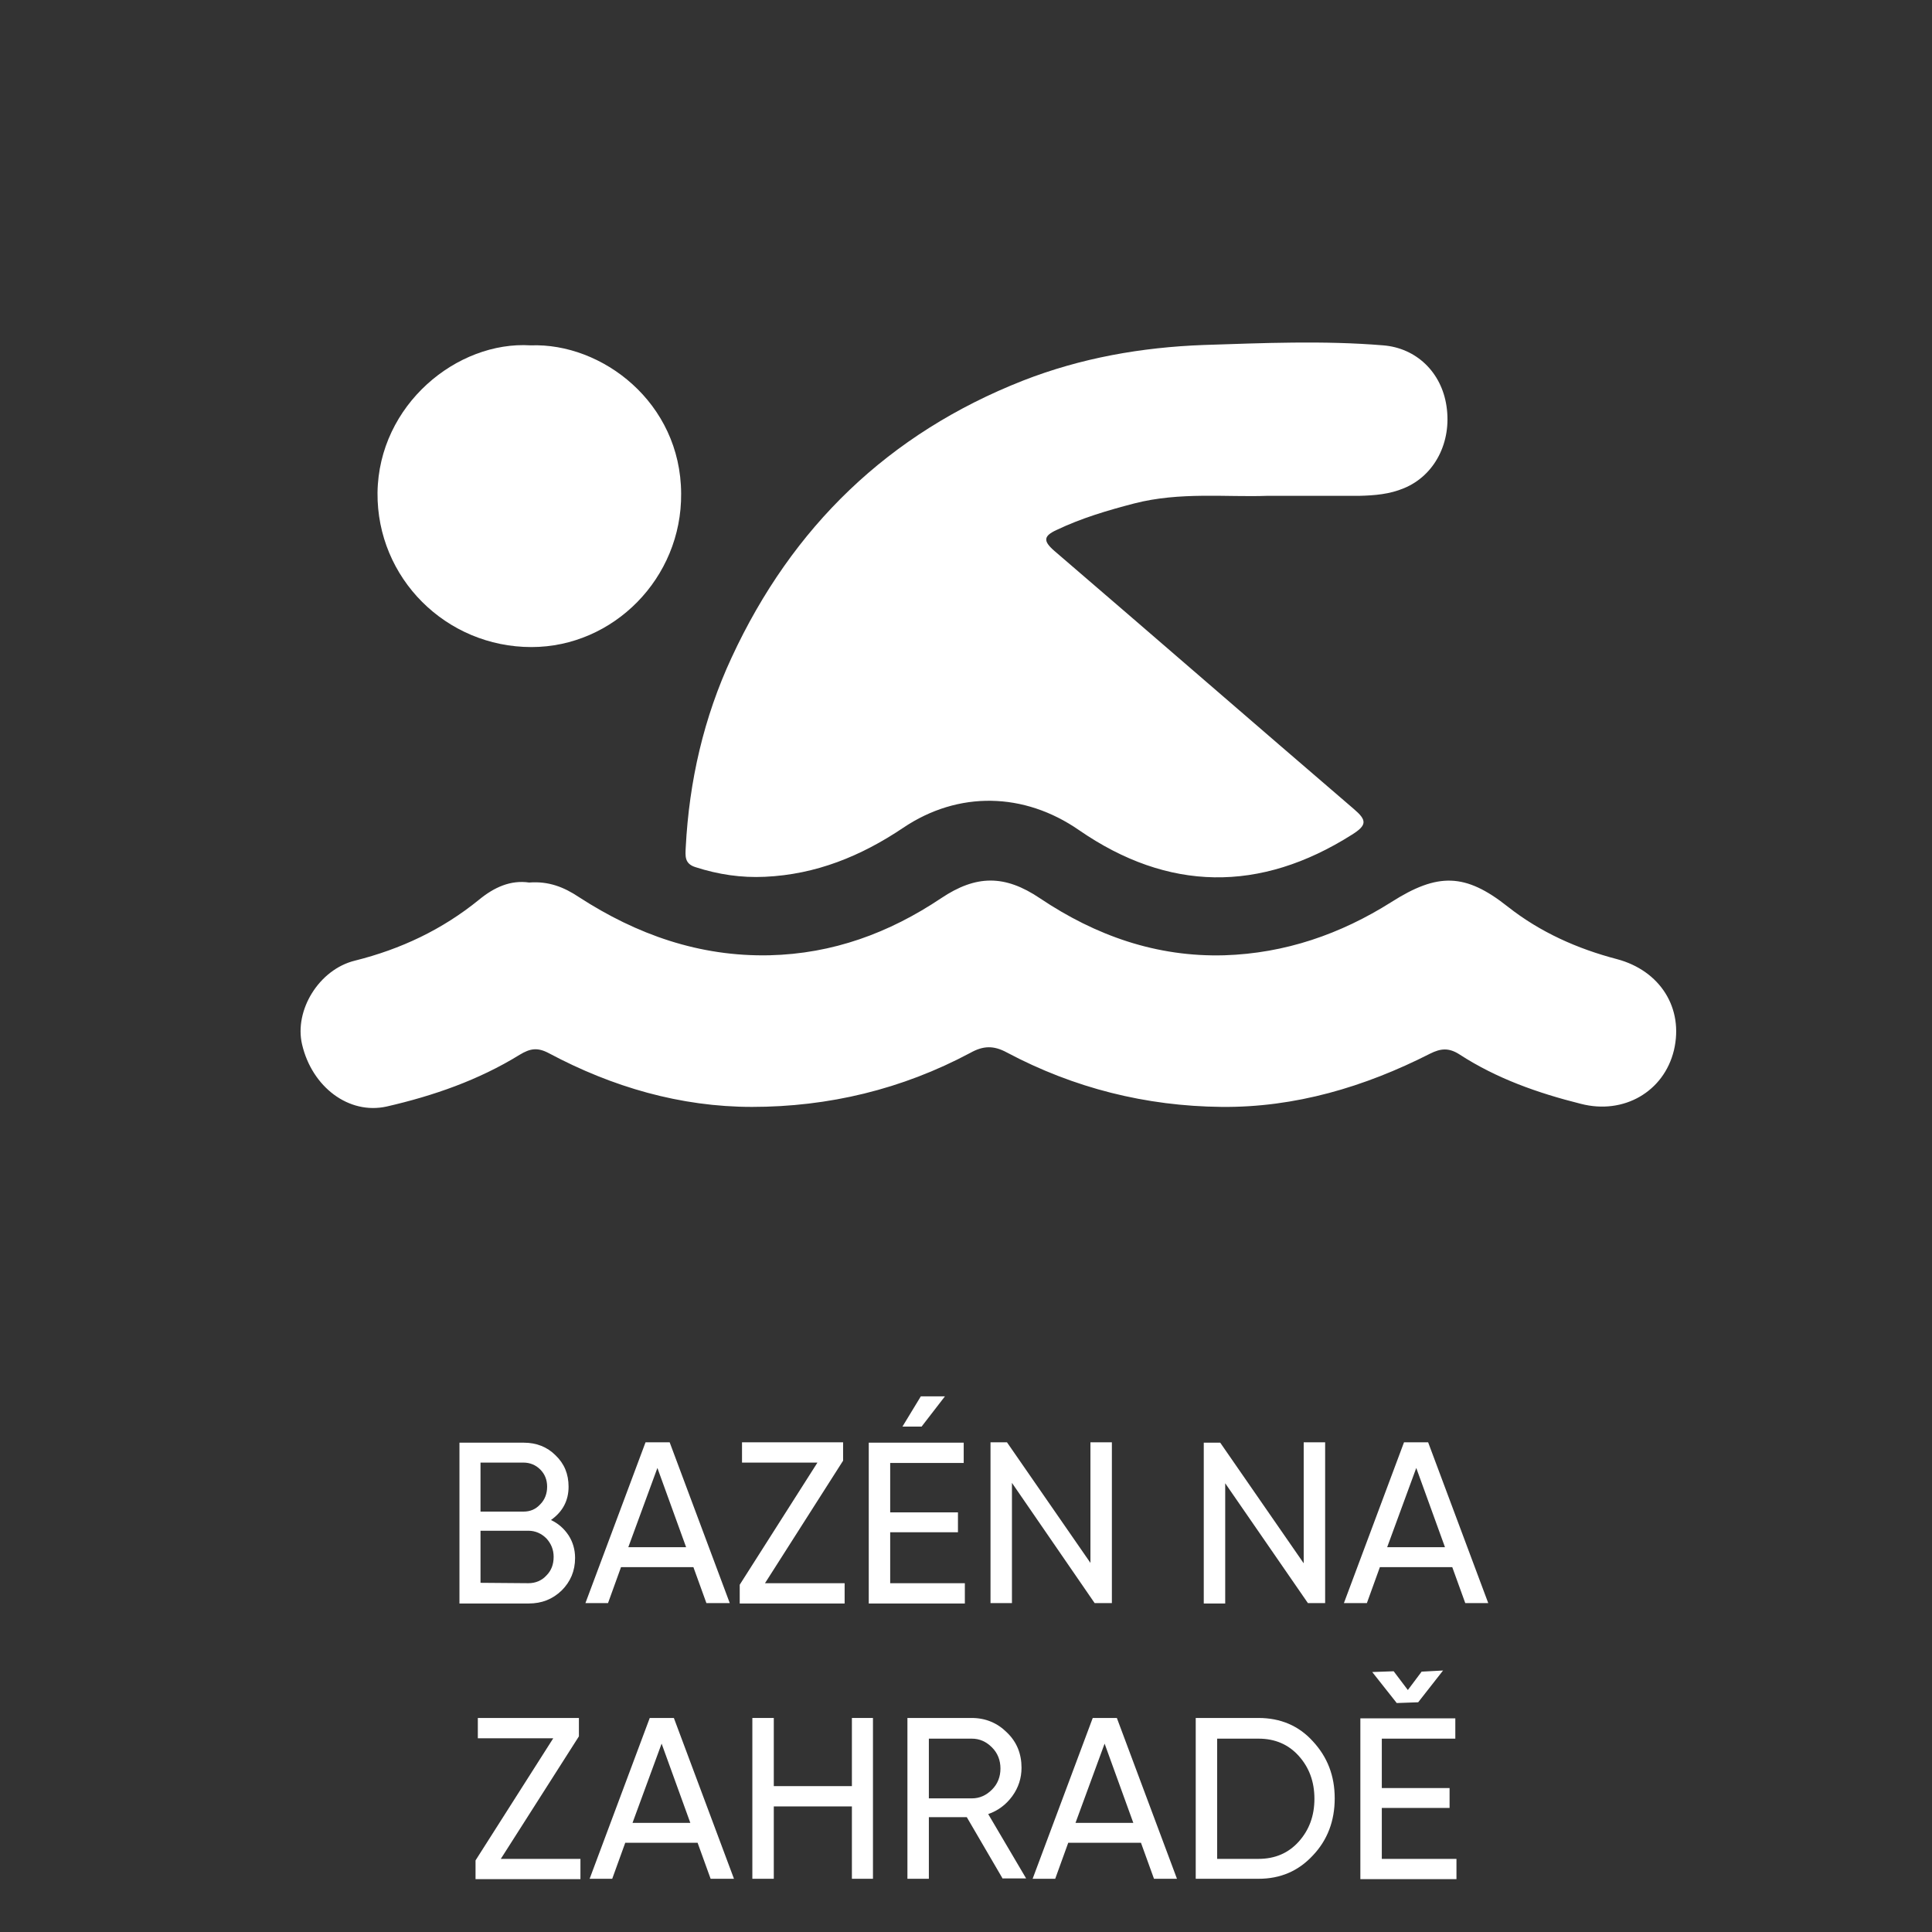 <?xml version="1.0" encoding="utf-8"?>
<!-- Generator: Adobe Illustrator 27.9.0, SVG Export Plug-In . SVG Version: 6.00 Build 0)  -->
<svg version="1.1" id="Vrstva_1" xmlns="http://www.w3.org/2000/svg" xmlns:xlink="http://www.w3.org/1999/xlink" x="0px" y="0px"
	 viewBox="0 0 504.6 504.6" style="enable-background:new 0 0 504.6 504.6;" xml:space="preserve">
<rect x="0" y="0" width="504.6" height="504.6" fill="#333333" stroke="none"/>
<style type="text/css">
	.st0{display:none;fill:#FEFEFE;}
	.st1{fill:none;}
	.st2{fill:#FFFFFF;}
	.st3{display:none;fill:#FFFFFF;}
</style>
<g id="Vrstva_1_00000087384624616531435160000000118709586014472348_">
</g>
<g>
	<path class="st0" d="M-272.3,7.4c117.5,0,234.9,0,352.4-0.1c3.4,0,4.1,0.7,4.1,4.1c-0.1,160.6-0.1,321.2,0,481.8
		c0,3.4-0.7,4.1-4.1,4.1c-234.9-0.1-469.9-0.1-704.8,0c-3.4,0-4.1-0.7-4.1-4.1c0.1-160.6,0.1-321.2,0-481.8c0-3.4,0.7-4.1,4.1-4.1
		C-507.2,7.4-389.7,7.4-272.3,7.4z"/>
</g>
<rect x="42.3" y="376.7" class="st1" width="419.9" height="118"/>
<path class="st2" d="M143.9,397c1.9,0.9,3.4,2.2,4.6,4c1.1,1.7,1.7,3.7,1.7,5.9c0,3.4-1.2,6.2-3.5,8.5c-2.4,2.3-5.2,3.4-8.6,3.4H120
	v-42h16.8c3.3,0,6.1,1.1,8.3,3.3c2.3,2.2,3.4,4.9,3.4,8.2C148.5,391.9,147,394.8,143.9,397z M136.7,382h-11.2v12.8h11.2
	c1.8,0,3.2-0.6,4.4-1.9c1.2-1.2,1.8-2.8,1.8-4.6c0-1.8-0.6-3.3-1.8-4.5C139.9,382.6,138.4,382,136.7,382z M138,413.5
	c1.9,0,3.5-0.7,4.7-2c1.3-1.3,1.9-2.9,1.9-4.9c0-1.9-0.7-3.5-1.9-4.8c-1.3-1.3-2.9-2-4.7-2h-12.5v13.6L138,413.5L138,413.5z"/>
<path class="st2" d="M184.5,418.7l-3.4-9.4h-18.9l-3.4,9.4h-5.9l15.7-42h6.3l15.7,42H184.5z M164.1,404.1h15.1l-7.5-20.7
	L164.1,404.1z"/>
<path class="st2" d="M199.8,413.5h20.8v5.3h-27.4v-4.9l20.3-31.9h-19.7v-5.3h26.4v4.8L199.8,413.5z"/>
<path class="st2" d="M232.5,413.5H252v5.3h-25.1v-42h24.8v5.3h-19.2V395h17.7v5.2h-17.7V413.5z M246.8,364.7l-6.1,7.9h-5l4.8-7.9
	H246.8z"/>
<path class="st2" d="M284.8,376.7h5.6v42h-4.5l-21.6-31.4v31.4h-5.6v-42h4.3l21.8,31.5L284.8,376.7L284.8,376.7z"/>
<path class="st2" d="M340.5,376.7h5.6v42h-4.5L320,387.4v31.4h-5.6v-42h4.3l21.8,31.5L340.5,376.7L340.5,376.7z"/>
<path class="st2" d="M382.7,418.7l-3.4-9.4h-18.9l-3.4,9.4h-6l15.7-42h6.3l15.7,42H382.7z M362.3,404.1h15.1l-7.5-20.7L362.3,404.1z
	"/>
<path class="st2" d="M130.8,485.5h20.8v5.3h-27.4v-4.9l20.3-31.9h-19.7v-5.3h26.4v4.8L130.8,485.5z"/>
<path class="st2" d="M185.6,490.7l-3.4-9.4h-18.9l-3.4,9.4H154l15.7-42h6.3l15.7,42H185.6z M165.2,476.1h15.1l-7.5-20.7L165.2,476.1
	z"/>
<path class="st2" d="M222.5,448.7h5.5v42h-5.5v-18.9h-20.4v18.9h-5.6v-42h5.6v17.8h20.4V448.7z"/>
<path class="st2" d="M261.9,490.7l-9.4-16.1h-9.9v16.1H237v-42h16.8c3.6,0,6.7,1.3,9.2,3.8c2.6,2.5,3.8,5.6,3.8,9.2
	c0,2.7-0.8,5.2-2.4,7.4c-1.6,2.2-3.7,3.8-6.3,4.7l9.9,16.8h-6.1V490.7z M242.6,454v15.7h11.2c2.1,0,3.8-0.8,5.3-2.3s2.2-3.4,2.2-5.5
	s-0.7-4-2.2-5.5s-3.2-2.3-5.3-2.3h-11.2V454z"/>
<path class="st2" d="M301.4,490.7l-3.4-9.4h-19l-3.4,9.4h-5.9l15.7-42h6.3l15.7,42H301.4z M280.9,476.1H296l-7.5-20.7L280.9,476.1z"
	/>
<path class="st2" d="M328.7,448.7c5.7,0,10.5,2,14.2,6.1c3.8,4.1,5.7,9,5.7,14.9s-1.9,10.9-5.7,14.9c-3.8,4.1-8.5,6.1-14.2,6.1
	h-16.4v-42H328.7z M328.7,485.5c4.3,0,7.8-1.5,10.5-4.5s4.1-6.7,4.1-11.2s-1.4-8.2-4.1-11.2s-6.2-4.5-10.5-4.5h-10.8v31.4
	L328.7,485.5L328.7,485.5z"/>
<path class="st2" d="M360.9,485.5h19.5v5.3h-25.1v-42h24.8v5.3h-19.2V467h17.7v5.2h-17.7L360.9,485.5L360.9,485.5z M364.8,444.8
	l-6.4-8.1l5.6-0.2l3.7,4.9l3.6-4.8l5.6-0.3l-6.5,8.3L364.8,444.8z"/>
<g id="Vrstva_3">
	<g>
		<path class="st3" d="M240.3,97.9c93.1,0,186.3,0,279.4-0.1c3.4,0,4.1,0.7,4.1,4.1c-0.1,105.6-0.1,211.2,0,316.8
			c0,3.4-0.7,4.1-4.1,4.1c-186.3-0.1-372.5-0.1-558.8,0c-3.4,0-4.1-0.7-4.1-4.1c0.1-105.6,0.1-211.2,0-316.8c0-3.4,0.7-4.1,4.1-4.1
			C54,97.9,147.1,97.9,240.3,97.9z"/>
		<path class="st2" d="M331,129.5c-10.6,0.4-22.8-1.1-34.8,2c-6.9,1.8-13.7,3.8-20.2,6.9c-3.5,1.6-3.6,2.9-0.6,5.5
			c26.1,22.4,52.1,45,78.2,67.4c3.4,2.9,3.5,4.2-0.5,6.7c-24,15.2-48,14.9-71.3-1.2c-14.3-9.9-31.5-10.3-45.9-0.6
			c-11,7.4-22.8,12.2-36.1,12.8c-6.2,0.3-12.2-0.6-18.1-2.5c-3-0.9-2.7-3-2.6-5.2c0.9-17.3,4.7-33.9,12-49.6
			c15.8-34.1,41-58.5,76.1-72.3c15.1-5.9,30.9-8.7,47.2-9.3c15.6-0.5,31.2-1.2,46.9,0.1c8.6,0.7,15.2,7,16.5,15.9
			c1.4,9.4-3.1,18.1-11.1,21.4c-3.8,1.6-7.7,1.9-11.7,2C347.5,129.5,340,129.5,331,129.5z"/>
		<path class="st2" d="M138.2,230.5c5.1-0.4,9.1,1.2,13,3.8c15.1,9.8,31.5,15.6,49.8,15.2c16.5-0.4,31.2-5.8,44.8-14.9
			c9.1-6.1,16.6-6.2,25.8,0c14.6,9.8,30.5,15.4,48.2,14.9c15.8-0.5,30.3-5.5,43.6-13.9c12.1-7.7,19.3-7.6,30.4,1.2
			c8.5,6.7,18.2,11,28.5,13.7c11.3,3,17.5,12.8,14.9,23.8c-2.6,10.8-13.1,16.9-24.3,14c-11.2-2.8-22-6.6-31.7-12.9
			c-2.8-1.8-4.9-1.6-7.7-0.2c-17.1,8.7-35.3,14.1-54.5,13.9c-19.7-0.2-38.5-4.9-56-14.2c-3.5-1.9-6.2-1.8-9.6,0.1
			c-17.8,9.5-37,14.1-57,14.1c-18.7,0-36.5-5.2-53-14c-3-1.6-4.9-1.3-7.7,0.4c-10.7,6.6-22.5,10.7-34.7,13.5
			c-9.9,2.2-19.5-5.1-22.1-16.2c-2.1-8.9,4.4-19.6,13.8-21.9c12-3,22.8-8.1,32.4-15.9C129.1,231.7,133.4,229.8,138.2,230.5z"/>
		<path class="st2" d="M138.6,90.2c18.6-0.7,39.2,14.9,39.3,38.7c0.2,22.1-17.7,40.1-39.1,40.1c-22.3,0-40.4-18-40.2-40.3
			C98.9,105.7,119.4,89,138.6,90.2z"/>
	</g>
	<g>
		<path class="st3" d="M776.9,478.2c-101.3,0-202.6,0-303.8,0.1c-3.2,0-4.2-0.3-4.2-4c0.1-148.1,0.1-296.1,0-444.2
			c0-3.2,0.8-3.8,3.9-3.8c202.7,0.1,405.4,0.1,608.2,0c3.7,0,3.9,1.1,3.9,4.2c-0.1,147.9-0.1,295.8,0,443.7c0,3.5-0.8,4.1-4.1,4.1
			C979.4,478.2,878.2,478.2,776.9,478.2z"/>
	</g>
</g>
</svg>
